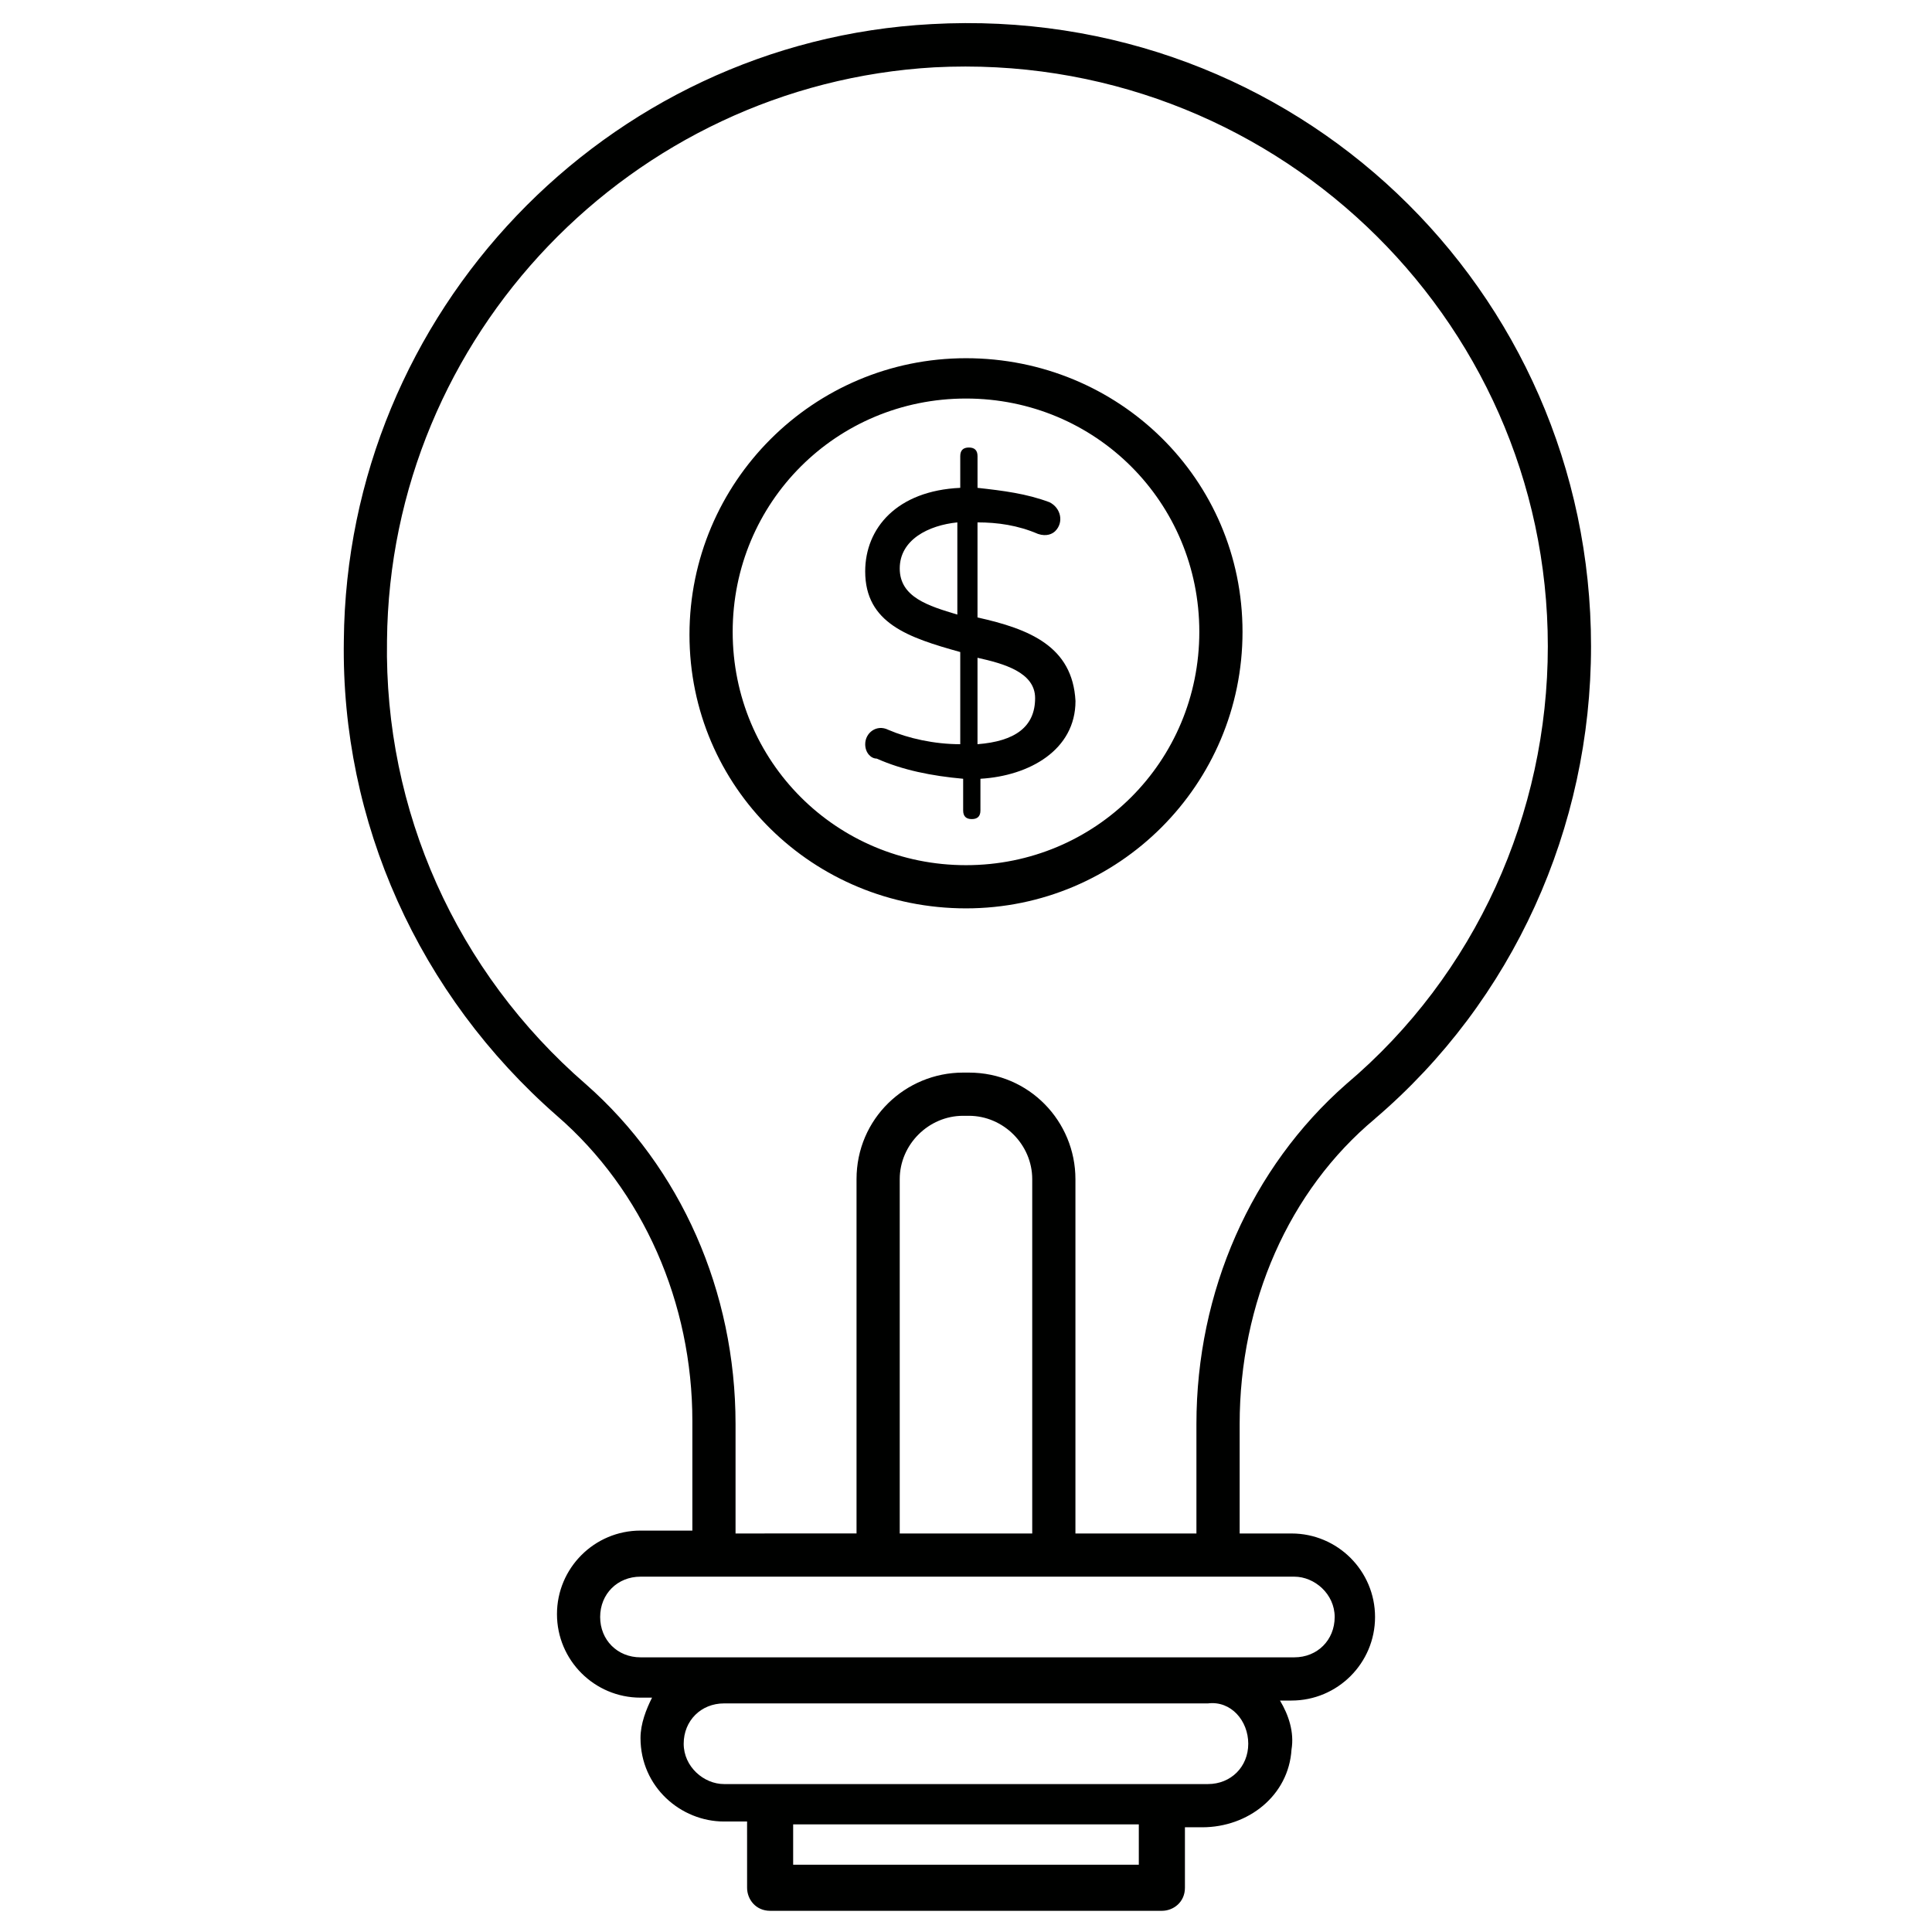 <?xml version="1.0" encoding="UTF-8"?>
<!-- Uploaded to: SVG Repo, www.svgrepo.com, Generator: SVG Repo Mixer Tools -->
<svg width="800px" height="800px" version="1.1" viewBox="144 144 512 512" xmlns="http://www.w3.org/2000/svg">
 <g fill="#000100">
  <path d="m508.39 440.46c36.641-31.297 57.25-77.098 57.25-125.19 0-94.656-78.625-170.23-174.8-164.88-86.258 4.582-154.96 76.336-155.72 163.36-0.766 48.09 19.844 93.891 56.484 125.95 22.902 19.848 35.879 49.617 35.879 80.914v29.008h-13.742c-12.215 0-22.137 9.922-22.137 22.137s9.922 22.137 22.137 22.137h3.055c-1.527 3.055-3.055 6.871-3.055 10.688 0 12.977 10.688 22.137 22.137 22.137h6.106l0.004 17.559c0 3.055 2.289 6.106 6.106 6.106h103.82c3.055 0 6.106-2.289 6.106-6.106v-16.031h4.582c12.215 0 22.902-8.398 23.664-20.609 0.762-4.582-0.762-9.16-3.055-12.977h3.055c12.215 0 22.137-9.922 22.137-22.137s-9.922-22.137-22.137-22.137h-13.742v-29.008c0-32.062 12.977-61.832 35.879-80.914zm-62.594 197.71h-91.602v-10.688h91.602zm29.004-32.062c0 6.106-4.582 10.688-10.688 10.688h-128.24c-5.344 0-10.688-4.582-10.688-10.688 0-6.106 4.582-10.688 10.688-10.688h128.24c6.109-0.762 10.688 4.582 10.688 10.688zm22.902-33.586c0 6.106-4.582 10.688-10.688 10.688h-173.28c-6.106 0-10.688-4.582-10.688-10.688s4.582-10.688 10.688-10.688h173.28c5.344 0 10.688 4.582 10.688 10.688zm-80.152-22.137h-35.113v-93.895c0-9.16 7.633-16.793 16.793-16.793h1.527c9.16 0 16.793 7.633 16.793 16.793zm11.449 0v-93.895c0-15.266-12.215-28.242-28.242-28.242h-1.527c-15.266 0-28.242 12.215-28.242 28.242v93.891l-32.062 0.004v-29.008c0-35.113-14.504-67.938-39.695-90.074-34.352-29.77-53.434-72.52-52.672-117.55 0.762-80.914 64.883-147.32 145.04-151.91 88.547-4.582 162.59 65.648 162.59 153.43 0 44.273-19.082 87.023-53.434 116.03-25.188 22.137-39.691 54.961-39.691 90.074v29.008z"/>
  <path d="m400 238.93c-40.457 0-73.281 32.824-73.281 73.281 0 40.457 32.824 72.516 73.281 72.516s73.281-32.824 73.281-73.281-32.824-72.516-73.281-72.516zm0 134.35c-34.352 0-61.832-27.48-61.832-61.832 0-34.352 27.48-61.832 61.832-61.832s61.832 27.48 61.832 61.832c-0.004 34.352-27.484 61.832-61.832 61.832z"/>
  <path d="m403.05 307.63v-25.191c5.344 0 10.688 0.762 16.031 3.055 2.289 0.762 3.816 0 4.582-0.762 2.289-2.289 1.527-6.106-1.527-7.633-6.106-2.289-12.215-3.055-19.082-3.816v-8.398c0-1.527-0.762-2.289-2.289-2.289s-2.289 0.762-2.289 2.289v8.398c-16.793 0.762-25.191 10.688-25.191 22.137 0 13.742 11.449 17.559 25.191 21.375v24.426c-6.871 0-13.742-1.527-19.082-3.816-3.055-1.527-6.106 0.762-6.106 3.816 0 2.289 1.527 3.816 3.055 3.816 6.871 3.055 14.504 4.582 22.902 5.344v8.398c0 1.527 0.762 2.289 2.289 2.289s2.289-0.762 2.289-2.289v-8.398c12.977-0.762 25.191-7.633 25.191-20.609-0.773-14.508-12.223-19.086-25.965-22.141zm-5.344-0.762c-7.633-2.289-15.266-4.582-15.266-12.215s7.633-11.449 15.266-12.215zm5.344 34.352v-22.902c6.871 1.527 15.266 3.816 15.266 10.688 0.004 7.633-5.34 11.449-15.266 12.215z"/>
 </g>
</svg>